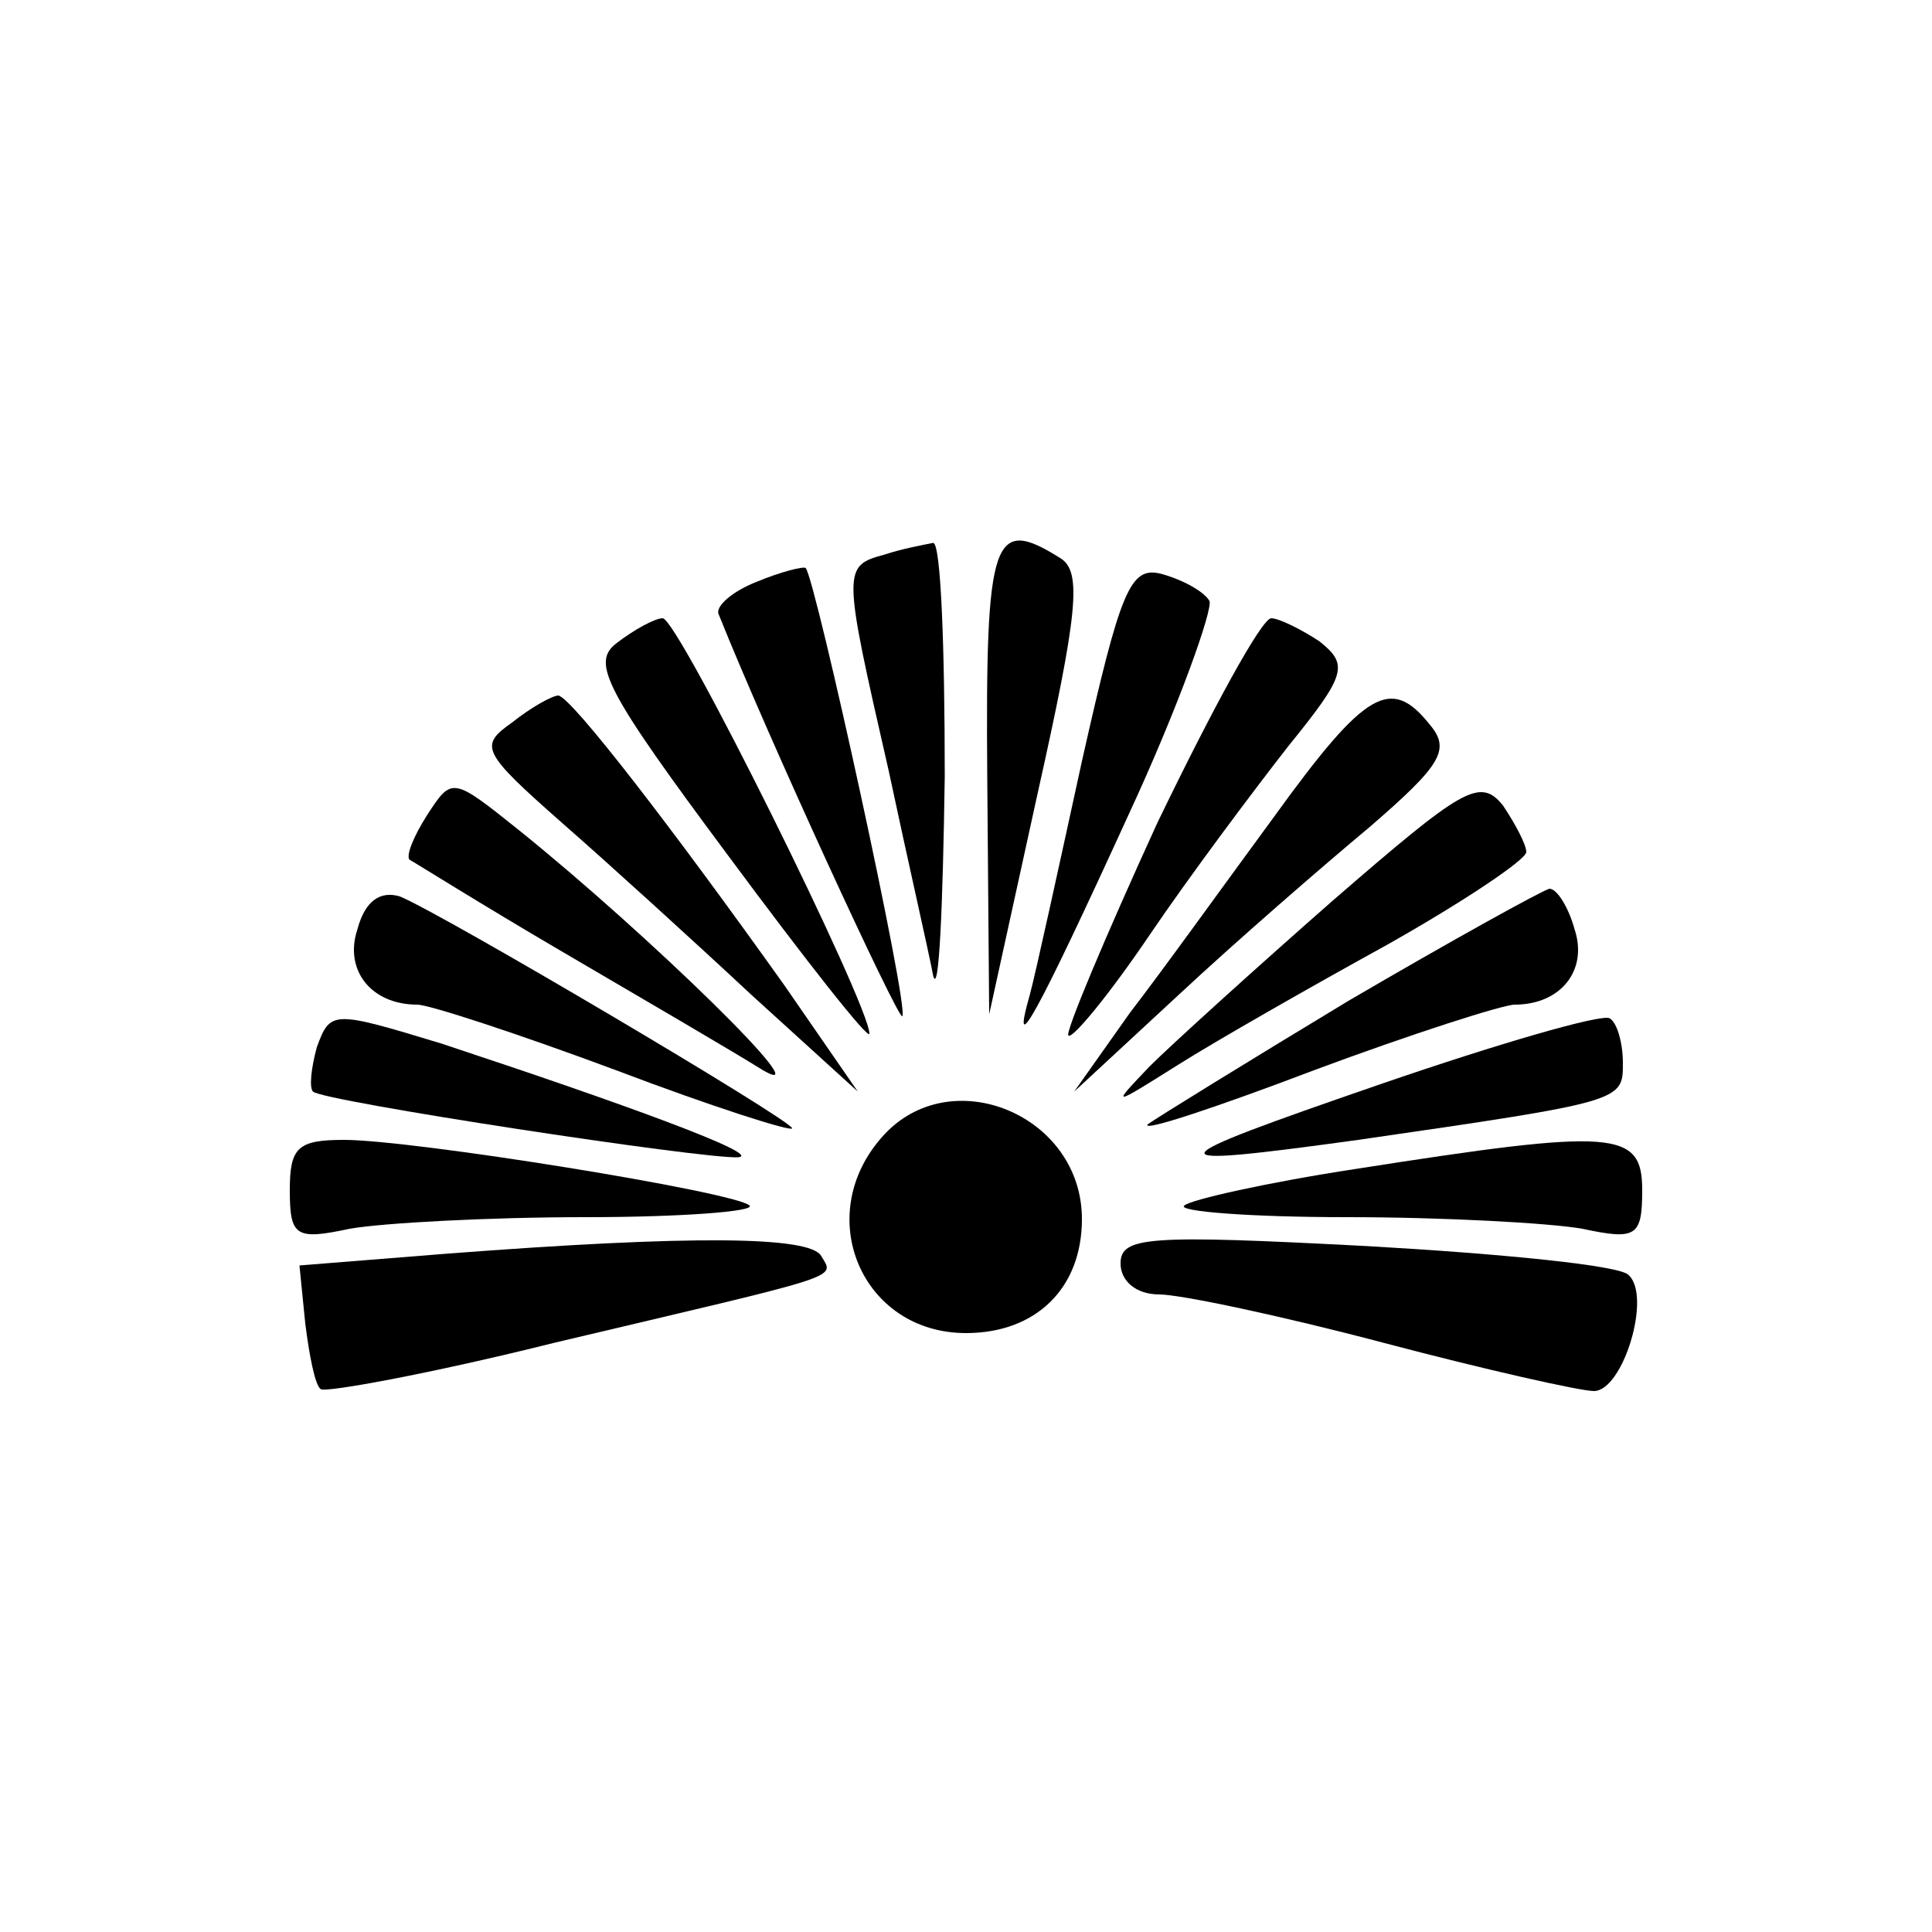 <?xml version="1.0" standalone="no"?>
<!DOCTYPE svg PUBLIC "-//W3C//DTD SVG 20010904//EN"
 "http://www.w3.org/TR/2001/REC-SVG-20010904/DTD/svg10.dtd">
<svg version="1.0" xmlns="http://www.w3.org/2000/svg"
 width="100pt" height="100pt" viewBox="0 0 100 100"
 preserveAspectRatio="xMidYMid meet">

<g transform="translate(0,100) scale(0.1,-0.1)"
fill="#000000" stroke="none">
<path d="M458 713 c-22 -6 -22 -7 2 -112 10 -47 21 -95 23 -106 3 -11 5 35 6
103 0 67 -2 121 -6 121 -5 -1 -16 -3 -25 -6z"/>
<path d="M511 598 l1 -123 25 114 c21 94 23 115 12 122 -35 22 -39 12 -38
-113z"/>
<path d="M392 699 c-13 -5 -22 -13 -20 -17 26 -65 93 -210 95 -208 4 3 -45
227 -50 232 -1 1 -13 -2 -25 -7z"/>
<path d="M560 606 c-12 -55 -24 -110 -27 -121 -10 -35 3 -12 51 93 26 56 44
107 42 111 -3 5 -14 11 -25 14 -16 4 -21 -8 -41 -97z"/>
<path d="M319 667 c-13 -10 -6 -24 58 -110 40 -54 73 -96 73 -92 0 15 -99 215
-107 215 -4 0 -15 -6 -24 -13z"/>
<path d="M599 574 c-27 -59 -48 -109 -46 -110 2 -2 21 21 42 52 21 31 54 75
72 98 30 37 31 42 16 54 -9 6 -21 12 -25 12 -5 0 -31 -48 -59 -106z"/>
<path d="M265 626 c-17 -12 -16 -15 26 -52 24 -21 68 -61 98 -89 l55 -50 -38
55 c-57 80 -110 149 -117 150 -3 0 -14 -6 -24 -14z"/>
<path d="M660 578 c-25 -34 -58 -80 -75 -102 l-29 -41 54 50 c30 28 75 67 99
87 37 32 42 40 31 53 -20 25 -33 18 -80 -47z"/>
<path d="M221 578 c-7 -11 -11 -21 -9 -23 2 -1 37 -23 78 -47 41 -24 89 -52
105 -62 31 -18 -59 70 -126 124 -35 28 -35 28 -48 8z"/>
<path d="M690 534 c-41 -36 -84 -75 -95 -86 -20 -21 -20 -21 15 1 19 12 68 40
108 62 39 22 72 44 72 48 0 4 -6 15 -12 24 -12 15 -21 9 -88 -49z"/>
<path d="M185 519 c-7 -21 7 -39 31 -39 6 0 52 -15 103 -34 50 -19 91 -32 91
-30 0 4 -181 111 -203 120 -10 3 -18 -2 -22 -17z"/>
<path d="M698 482 c-53 -32 -100 -61 -104 -64 -3 -4 36 9 86 28 51 19 98 34
104 34 24 0 38 18 31 39 -3 11 -9 21 -13 21 -4 -1 -51 -27 -104 -58z"/>
<path d="M164 458 c-3 -11 -4 -21 -2 -23 5 -5 202 -35 220 -34 14 1 -60 28
-154 59 -56 17 -57 17 -64 -2z"/>
<path d="M715 439 c-119 -41 -121 -44 -12 -29 138 20 137 20 137 40 0 10 -3
21 -7 23 -5 2 -57 -13 -118 -34z"/>
<path d="M457 412 c-37 -41 -11 -102 43 -102 36 0 60 23 60 59 0 54 -68 82
-103 43z"/>
<path d="M150 384 c0 -24 3 -26 31 -20 17 3 72 6 122 6 50 0 88 3 85 6 -7 7
-174 34 -210 34 -24 0 -28 -4 -28 -26z"/>
<path d="M702 395 c-46 -7 -86 -16 -89 -19 -4 -3 34 -6 84 -6 50 0 105 -3 122
-6 28 -6 31 -4 31 20 0 31 -14 32 -148 11z"/>
<path d="M230 351 l-75 -6 3 -30 c2 -16 5 -32 8 -34 2 -2 57 8 121 24 152 36
145 33 138 45 -6 10 -65 11 -195 1z"/>
<path d="M580 346 c0 -9 8 -16 20 -16 11 0 63 -11 116 -25 53 -14 102 -25 109
-25 15 0 30 49 18 60 -4 5 -65 11 -135 15 -114 6 -128 5 -128 -9z"/>
</g>
</svg>
